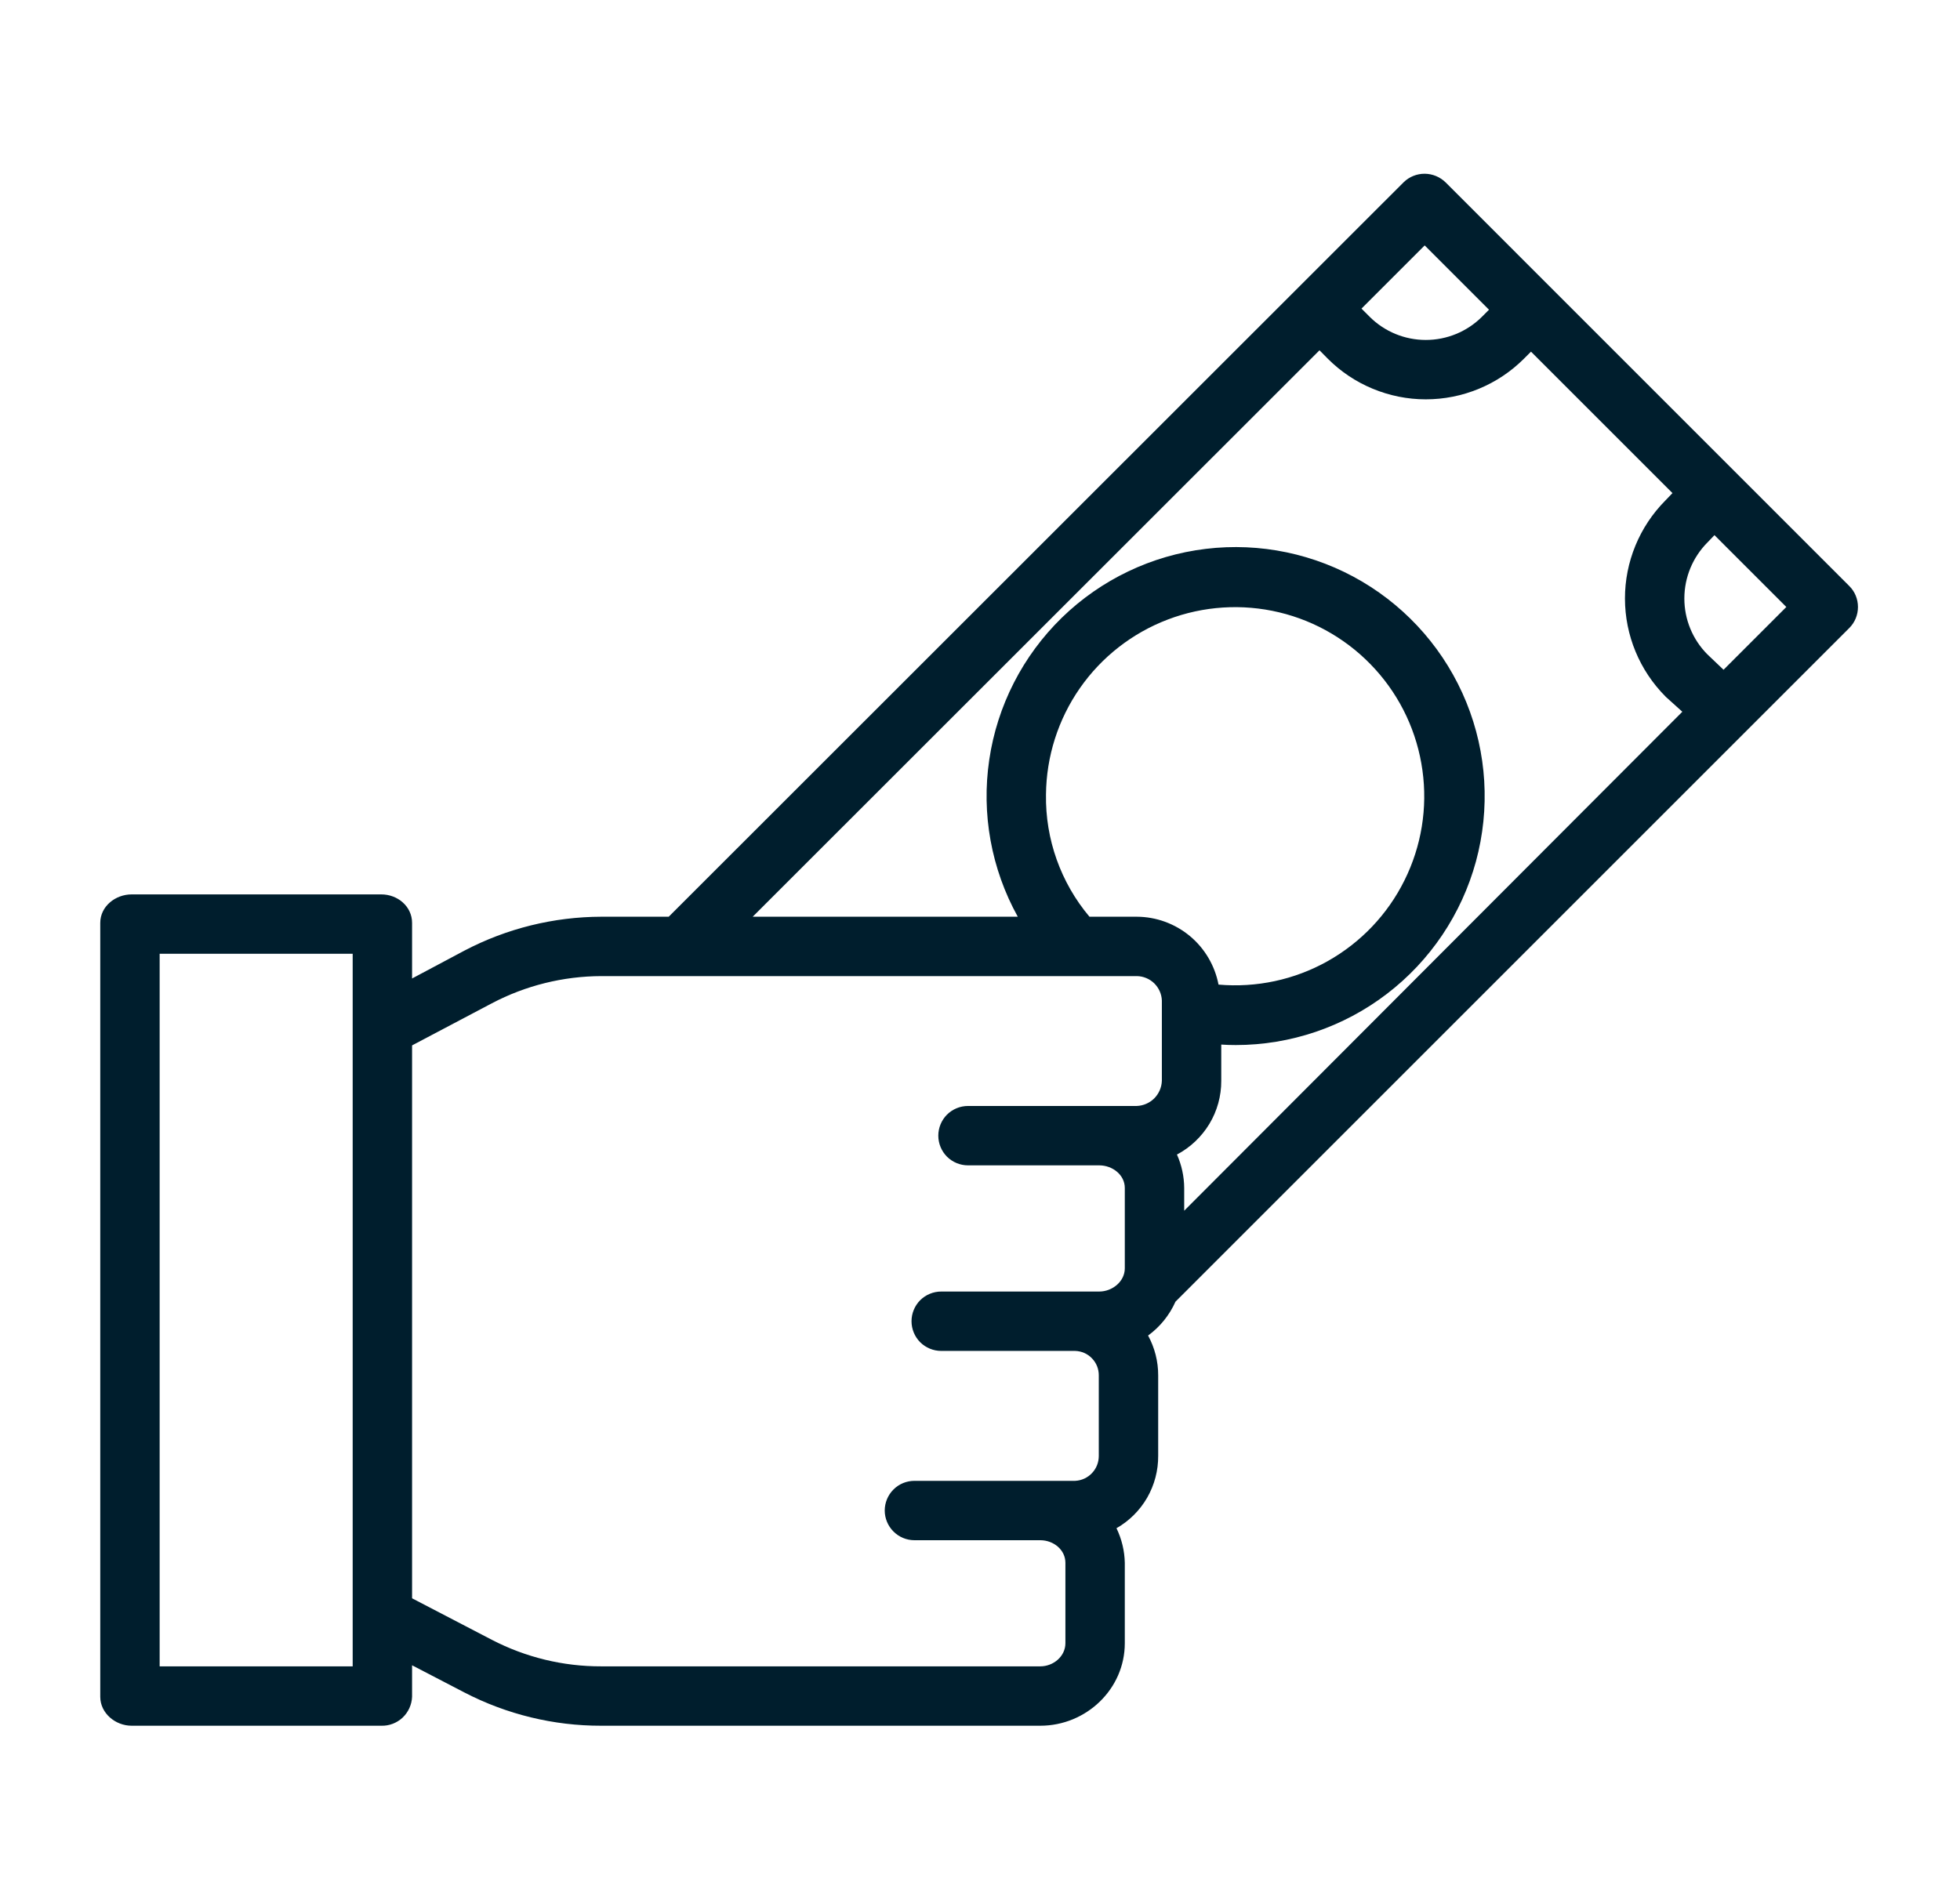 <?xml version="1.0" encoding="UTF-8"?>
<svg xmlns="http://www.w3.org/2000/svg" width="33" height="32" viewBox="0 0 33 32" fill="none">
  <path d="M24.341 3.073C24.247 2.98 24.12 2.927 23.988 2.926C23.856 2.925 23.729 2.976 23.634 3.068L11.259 15.438H10.124C9.321 15.44 8.53 15.636 7.819 16.009L6.938 16.478V15.542C6.938 15.265 6.696 15.062 6.42 15.062H2.217C1.941 15.062 1.688 15.265 1.688 15.542V28.574C1.688 28.85 1.941 29.062 2.217 29.062H6.42C6.553 29.066 6.682 29.016 6.779 28.925C6.876 28.833 6.933 28.707 6.938 28.574V28.044L7.819 28.502C8.531 28.871 9.322 29.064 10.124 29.062H17.515C18.288 29.062 18.938 28.445 18.938 27.672V26.319C18.934 26.117 18.886 25.918 18.798 25.736C19.013 25.613 19.191 25.436 19.315 25.221C19.438 25.006 19.502 24.763 19.5 24.515V23.163C19.501 22.928 19.442 22.697 19.33 22.491C19.531 22.345 19.69 22.148 19.791 21.921L31.136 10.576C31.23 10.482 31.282 10.355 31.282 10.222C31.282 10.089 31.23 9.962 31.136 9.869L24.341 3.073ZM5.938 28.062H2.688V16.062H5.938V28.062ZM23.987 4.133L25.07 5.216L24.951 5.335C24.7 5.585 24.36 5.725 24.006 5.725C23.651 5.725 23.312 5.585 23.061 5.335L22.923 5.197L23.987 4.133ZM19.562 18.202C19.558 18.313 19.512 18.418 19.434 18.497C19.355 18.575 19.25 18.621 19.139 18.625H16.298C16.165 18.625 16.038 18.678 15.944 18.771C15.851 18.865 15.798 18.992 15.798 19.125C15.798 19.258 15.851 19.385 15.944 19.479C16.038 19.572 16.165 19.625 16.298 19.625H18.508C18.729 19.625 18.938 19.784 18.938 20.006V21.359C18.938 21.58 18.729 21.75 18.508 21.75H15.847C15.714 21.75 15.587 21.803 15.493 21.896C15.4 21.99 15.347 22.117 15.347 22.25C15.347 22.383 15.4 22.51 15.493 22.604C15.587 22.697 15.714 22.75 15.847 22.75H18.102C18.209 22.753 18.311 22.797 18.385 22.875C18.46 22.952 18.501 23.055 18.5 23.163V24.515C18.501 24.624 18.461 24.728 18.386 24.807C18.312 24.886 18.21 24.933 18.102 24.938H15.396C15.264 24.938 15.136 24.99 15.043 25.084C14.949 25.178 14.896 25.305 14.896 25.438C14.896 25.57 14.949 25.697 15.043 25.791C15.136 25.885 15.264 25.938 15.396 25.938H17.515C17.737 25.938 17.938 26.098 17.938 26.319V27.672C17.938 27.893 17.737 28.062 17.515 28.062H10.124C9.482 28.064 8.85 27.91 8.281 27.615L6.938 26.916V17.605L8.281 16.896C8.849 16.597 9.482 16.44 10.124 16.438H19.139C19.249 16.439 19.354 16.483 19.433 16.559C19.511 16.636 19.558 16.739 19.562 16.849V18.202ZM19.139 15.438H18.343C17.859 14.863 17.599 14.132 17.611 13.38C17.617 12.74 17.815 12.116 18.181 11.59C18.547 11.064 19.063 10.661 19.662 10.433C20.26 10.205 20.914 10.163 21.537 10.312C22.16 10.461 22.723 10.795 23.153 11.269C23.584 11.743 23.861 12.336 23.949 12.971C24.038 13.605 23.932 14.252 23.647 14.825C23.363 15.399 22.911 15.873 22.352 16.187C21.794 16.5 21.154 16.637 20.516 16.581C20.454 16.261 20.284 15.971 20.032 15.762C19.781 15.554 19.465 15.439 19.139 15.438ZM19.938 20.389V20.006C19.937 19.812 19.895 19.62 19.816 19.443C20.041 19.324 20.23 19.145 20.362 18.927C20.494 18.708 20.563 18.457 20.562 18.202V17.591C20.625 17.596 20.721 17.599 20.806 17.599C21.726 17.599 22.62 17.296 23.351 16.737C24.081 16.179 24.608 15.395 24.85 14.508C25.091 13.62 25.035 12.678 24.688 11.826C24.341 10.974 23.724 10.26 22.932 9.793C22.139 9.326 21.215 9.133 20.302 9.243C19.389 9.353 18.538 9.76 17.878 10.402C17.22 11.044 16.79 11.884 16.656 12.794C16.521 13.704 16.69 14.633 17.136 15.438H12.673L22.216 5.899L22.354 6.039C22.57 6.256 22.828 6.429 23.111 6.546C23.395 6.664 23.698 6.725 24.005 6.725C24.312 6.725 24.616 6.665 24.9 6.547C25.183 6.43 25.441 6.258 25.658 6.041L25.777 5.922L28.159 8.304L28.038 8.43C27.603 8.869 27.358 9.463 27.359 10.081C27.36 10.7 27.606 11.292 28.042 11.73C28.045 11.733 28.049 11.736 28.051 11.739L28.325 11.986L19.938 20.389ZM29.019 11.279L28.746 11.019C28.497 10.768 28.358 10.429 28.359 10.076C28.36 9.722 28.5 9.384 28.75 9.133C28.752 9.131 28.755 9.128 28.757 9.126L28.866 9.012L30.076 10.222L29.019 11.279Z" fill="#001E2D"></path>
</svg>
